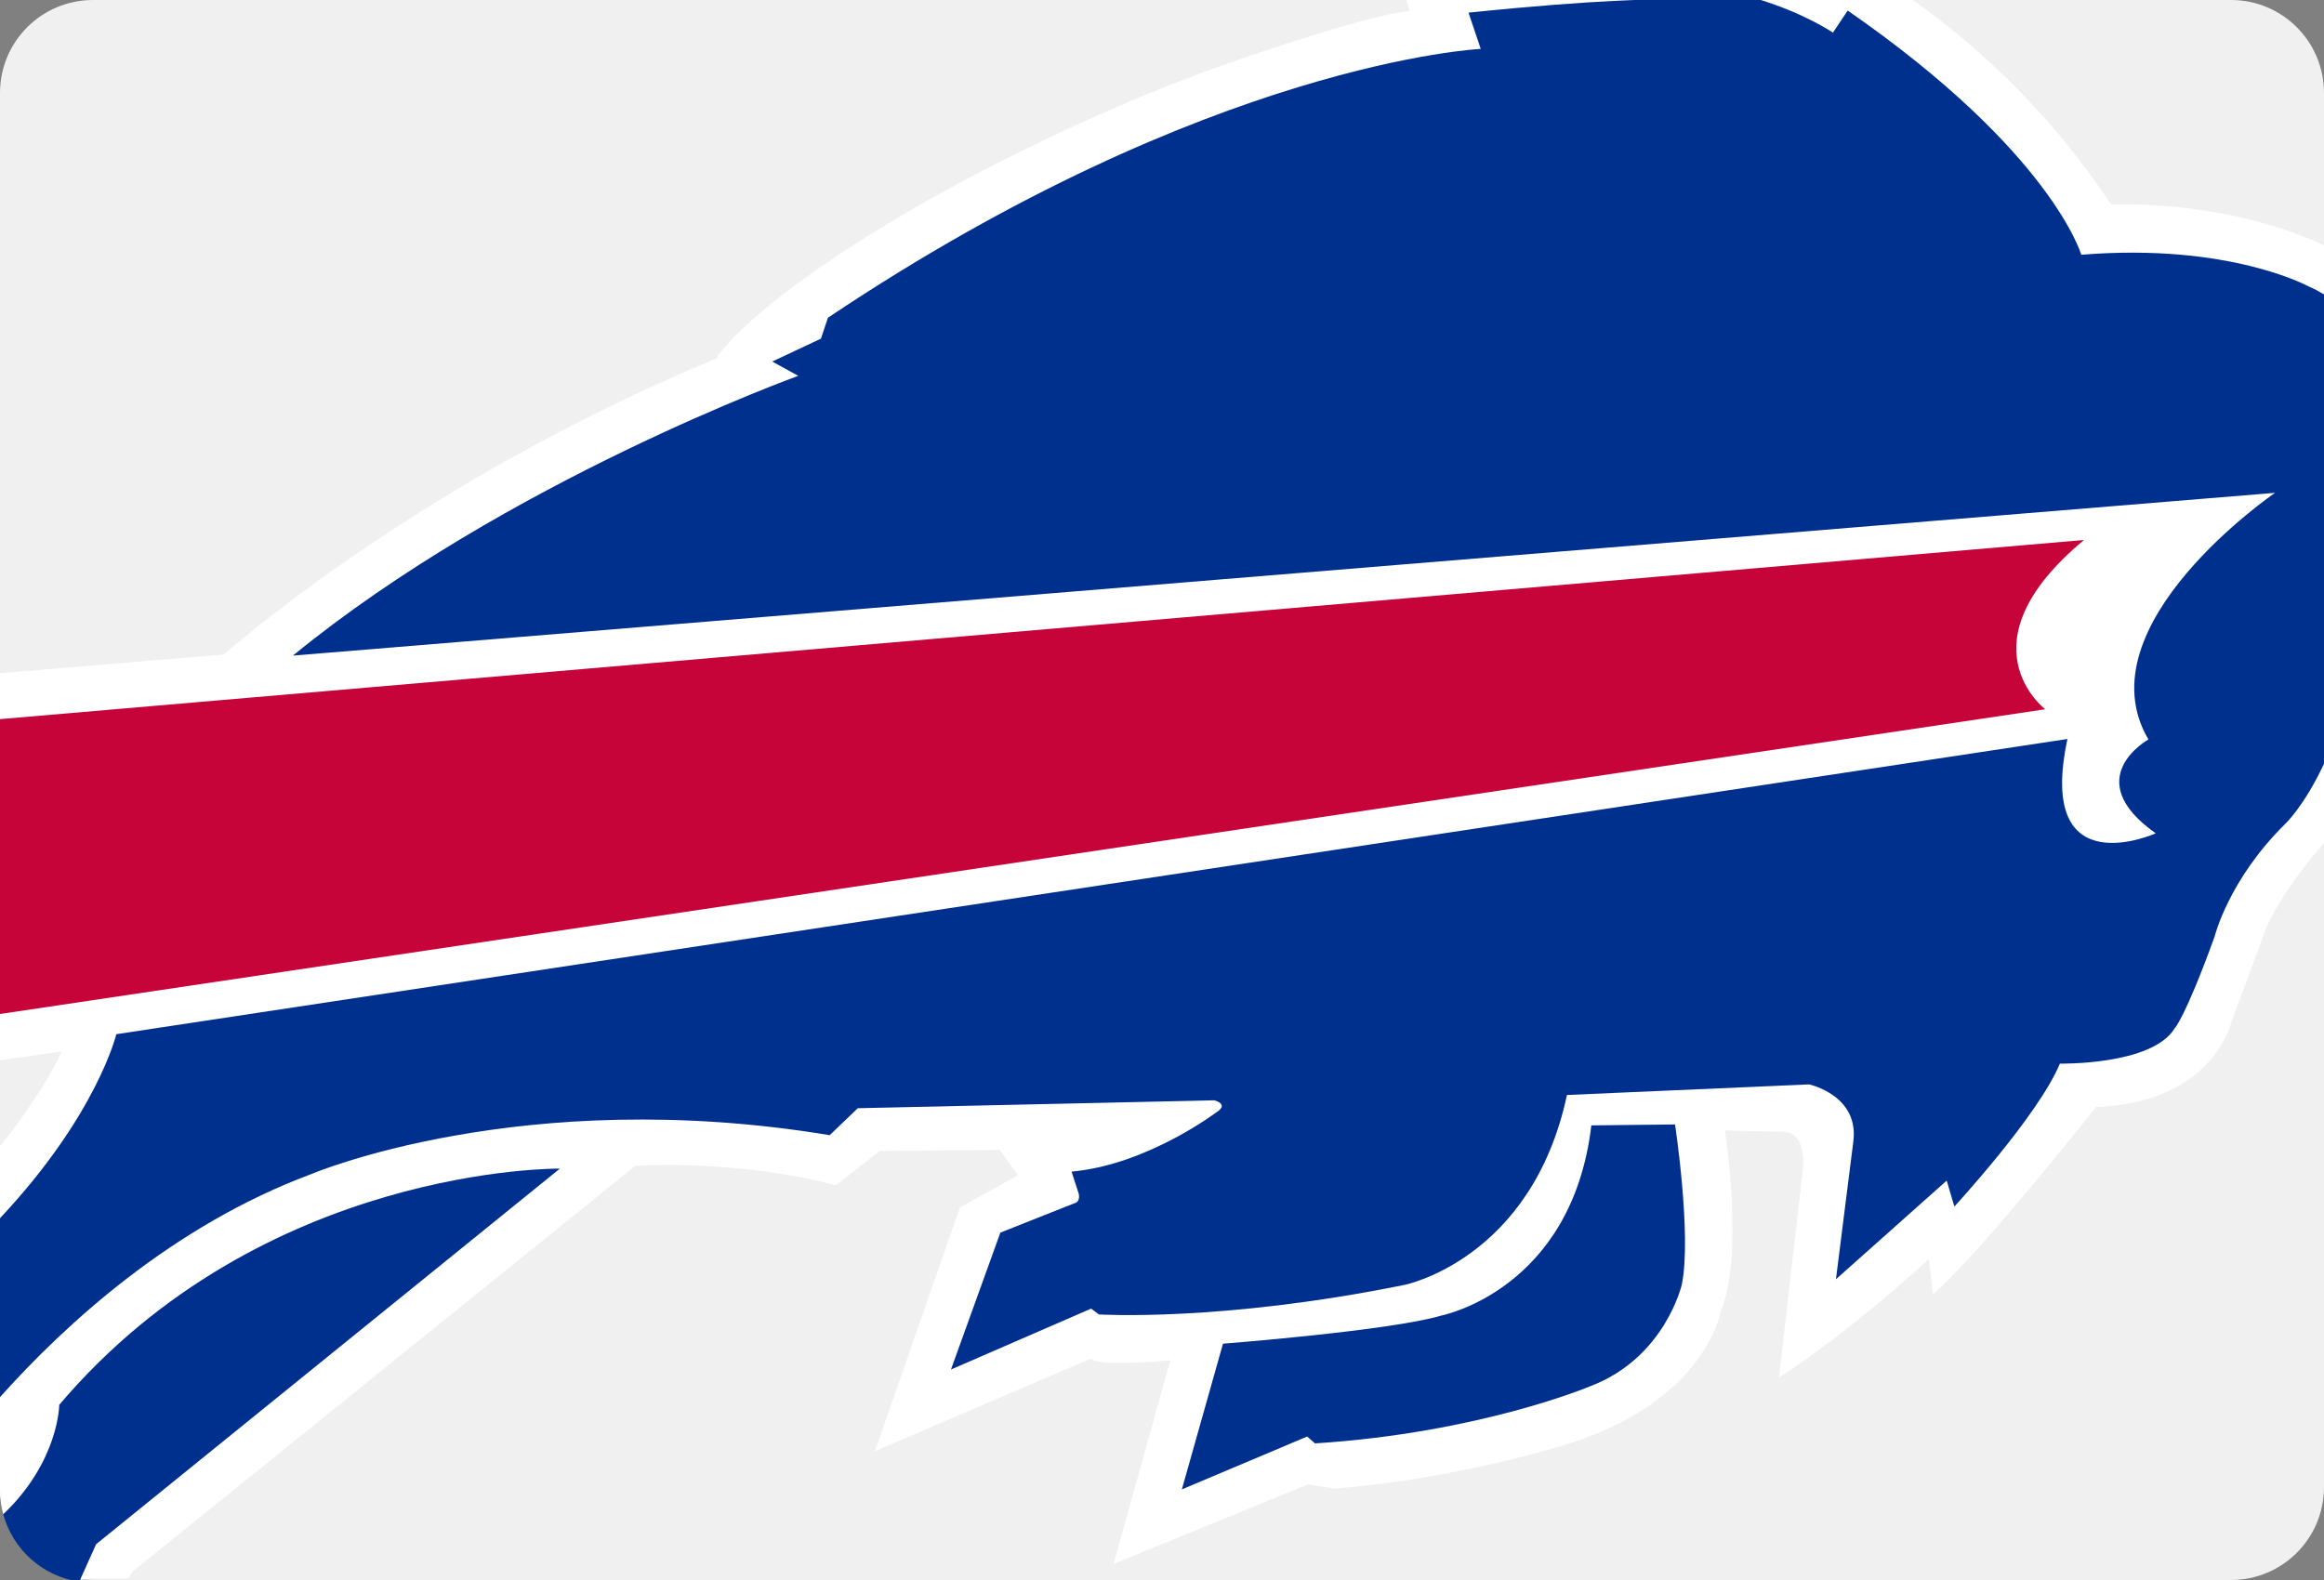 <svg width="200" height="136" xmlns="http://www.w3.org/2000/svg" xmlns:svg="http://www.w3.org/2000/svg">
 <rect width="100%" height="100%" fill="#808080" stroke="none"/>
 <g class="layer">
  <title>Layer 1</title>
  <path d="m200,128c0,4.42 -3.58,8 -8,8l-184,0c-4.42,0 -8,-3.58 -8,-8l0,-120c0,-4.42 3.58,-8 8,-8l184,0c4.42,0 8,3.58 8,8l0,120z" fill="#f0f0f0" id="svg_1"/>
  <path d="m194.96,80.01c0,0 -0.98,2.8 -2.92,7.89c0,0 -1.49,7 -11.66,7.39c0,0 -9.9,12.53 -14.03,16.13l-0.35,-3.05c0,0 -6.91,6.4 -12.9,10.18l2.03,-17.74c0,0 0.49,-3.16 -1.52,-3.39l-5.17,-0.12c0,0 1.69,10.67 -0.36,15.6c0,0 -1.3,7.75 -13.32,11.44c0,0 -9.29,2.96 -19.91,3.79l-2.29,-0.36l-16.73,6.85l4.89,-17.54c0,0 -6.27,0.63 -6.81,-0.15l-18.63,7.98l7.32,-20.98l5.02,-2.77l-1.6,-2.18l-10.3,0.09l-3.79,2.95c-8.75,-2.28 -17.25,-1.67 -17.25,-1.67l-43.29,34.94l-0.34,0.56l180.95,0c4.42,0 8,-3.18 8,-7.6l0,-55.68c-1.52,1.75 -3.87,4.71 -5.04,7.44z" fill="none" id="svg_3"/>
  <path d="m61.62,30.87c0,0 2.68,-4.68 17.37,-13.14c0,0 13.48,-7.93 28.83,-13.01c0,0 10.4,-3.58 13.47,-3.76l-0.3,-1.11l-112.99,0c-4.42,0 -8,3.58 -8,8l0,50.1l19.27,-1.62c0,0 16.62,-14.83 42.35,-25.46z" fill="none" id="svg_4"/>
  <path d="m181.68,17.62c0,0 9.58,-0.53 18.32,3.49l0,-13.26c0,-4.42 -3.58,-8 -8,-8l-27.59,0c4.88,3.43 11.61,9.18 17.27,17.77z" fill="none" id="svg_5"/>
  <path d="m0,91.27l0,7.41c3.84,-4.81 5.32,-8.18 5.32,-8.18l-5.32,0.77z" fill="none" id="svg_6"/>
  <path d="m177.92,63.61c-2.73,12.77 7.61,8.12 7.61,8.12c-6.69,-4.72 -0.64,-8.08 -0.64,-8.08c-5.78,-9.83 10.9,-21.23 10.9,-21.23l-170.58,14.01c18.32,-14.99 43.49,-24.08 43.49,-24.08l-2.23,-1.23l4.18,-1.97l0.61,-1.8c32.94,-22.06 56.17,-23.14 56.17,-23.14l-1.05,-3.12c11.27,-1.17 16.43,-1.14 16.43,-1.14l0.04,-0.1l-21.86,0l0.3,1.11c-3.06,0.18 -13.47,3.76 -13.47,3.76c-15.35,5.08 -28.82,13.01 -28.82,13.01c-14.7,8.46 -17.38,13.14 -17.38,13.14c-25.73,10.63 -42.35,25.46 -42.35,25.46l-19.27,1.62l0,3.95l179.35,-15.42c-10.76,8.92 -3.34,14.57 -3.34,14.57l-176.01,26.23l0,3.99l5.32,-0.77c0,0 -1.48,3.37 -5.32,8.18l0,6.18c8.37,-8.92 10.01,-15.84 10.01,-15.84l167.91,-25.41z" fill="#FFFFFF" id="svg_7"/>
  <path d="m54.68,100.35c0,0 8.51,-0.61 17.25,1.67l3.79,-2.95l10.3,-0.09l1.6,2.18l-5.01,2.77l-7.32,20.99l18.62,-7.99c0.54,0.78 6.81,0.15 6.81,0.15l-4.89,17.54l16.73,-6.85l2.29,0.36c10.62,-0.83 19.91,-3.79 19.91,-3.79c12.02,-3.69 13.32,-11.44 13.32,-11.44c2.05,-4.93 0.36,-15.6 0.36,-15.6l5.17,0.12c2.01,0.23 1.52,3.39 1.52,3.39l-2.03,17.74c6,-3.78 12.9,-10.18 12.9,-10.18l0.35,3.05c4.13,-3.6 14.03,-16.13 14.03,-16.13c10.17,-0.39 11.67,-7.39 11.67,-7.39c1.93,-5.09 2.91,-7.89 2.91,-7.89c1.17,-2.73 3.52,-5.69 5.04,-7.44l0,-6.83c-1.71,3.65 -3.33,5.17 -3.33,5.17c-4.9,4.82 -6.09,9.72 -6.09,9.72c-2.53,6.98 -3.43,7.88 -3.43,7.88c-1.95,3.2 -9.88,3.04 -9.88,3.04c-1.86,4.48 -9.08,12.3 -9.08,12.3l-0.66,-2.23l-9.53,8.49l1.49,-11.81c0.55,-4.04 -3.8,-4.96 -3.8,-4.96l-20.84,0.91c-3.04,14.18 -14,16.35 -14,16.35c-15.78,3.19 -26.27,2.54 -26.27,2.54l-0.68,-0.51l-12.05,5.25l4.25,-11.78l6.42,-2.55c0.5,-0.16 0.31,-0.82 0.31,-0.82l-0.61,-1.89c6.62,-0.6 12.66,-5.24 12.66,-5.24c0.77,-0.63 -0.38,-0.89 -0.38,-0.89l-30.68,0.68l-2.42,2.32c-26.49,-4.39 -44.64,3.36 -44.64,3.36c-11.91,4.44 -21.12,12.88 -26.76,19.19l0,7.99c0,0.72 0.1,1.42 0.28,2.09c4.79,-4.55 4.82,-9.42 4.82,-9.42c17.51,-20.63 43.08,-20.33 43.08,-20.33l-39.91,32.34l-1.45,3.02c0.39,0.06 0.78,-0.1 1.18,-0.1l3.05,0l0.34,-0.56l43.29,-34.94zm50.57,15.31c0,0 14.45,-1.11 18.82,-2.43c0,0 11.2,-2.19 12.88,-16.36l7.2,-0.08c0,0 1.44,9.51 0.59,13.75c0,0 -1.42,6.31 -7.86,8.77c0,0 -9.48,4.02 -23.71,4.93l-0.68,-0.59l-10.78,4.55l3.54,-12.54z" fill="#FFFFFF" id="svg_8"/>
  <path d="m159.01,0.91c17.56,12.16 20.11,21.02 20.11,21.02c12.74,-1.04 19.55,2.72 19.55,2.72c0.48,0.2 0.91,0.44 1.33,0.69l0,-4.23c-8.74,-4.03 -18.32,-3.5 -18.32,-3.5c-5.66,-8.58 -12.39,-14.33 -17.27,-17.76l-13.39,0c4.15,1.19 6.72,2.96 6.72,2.96l1.27,-1.9z" fill="#FFFFFF" id="svg_9"/>
  <path d="m179.35,46.48l-179.35,15.42l0,25.38l176.01,-26.23c0,0 -7.42,-5.64 3.34,-14.57z" fill="#c7043a" id="svg_10" transform="matrix(1 0 0 1 0 0)"/>
  <path d="m26.76,101.07c0,0 18.15,-7.75 44.64,-3.36l2.42,-2.32l30.68,-0.68c0,0 1.15,0.27 0.38,0.89c0,0 -6.04,4.65 -12.66,5.25l0.61,1.89c0,0 0.18,0.66 -0.31,0.81l-6.43,2.55l-4.25,11.78l12.06,-5.24l0.67,0.5c0,0 10.5,0.66 26.28,-2.54c0,0 10.96,-2.16 14,-16.35l20.84,-0.91c0,0 4.35,0.93 3.8,4.96l-1.49,11.81l9.53,-8.49l0.66,2.23c0,0 7.22,-7.82 9.08,-12.3c0,0 7.93,0.16 9.88,-3.04c0,0 0.9,-0.9 3.43,-7.88c0,0 1.19,-4.9 6.09,-9.72c0,0 1.62,-1.52 3.33,-5.17l0,-40.4c-0.42,-0.25 -0.86,-0.49 -1.34,-0.69c0,0 -6.81,-3.76 -19.55,-2.72c0,0 -2.54,-8.86 -20.1,-21.02l-1.27,1.9c0,0 -2.57,-1.76 -6.72,-2.96l-8.18,0l-0.03,0.1c0,0 -5.17,-0.03 -16.43,1.14l1.05,3.12c0,0 -23.23,1.08 -56.18,23.14l-0.6,1.8l-4.19,1.97l2.24,1.23c0,0 -25.17,9.09 -43.49,24.08l170.58,-14.01c0,0 -16.69,11.4 -10.9,21.23c0,0 -6.05,3.36 0.63,8.08c0,0 -10.33,4.65 -7.6,-8.12l-167.91,25.41c0,0 -1.64,6.92 -10.01,15.84l0,15.4c5.64,-6.31 14.85,-14.75 26.76,-19.19z" fill="#00308e" id="svg_11" transform="matrix(1 0 0 1 0 0)"/>
  <path d="m113.17,124.24c14.23,-0.91 23.71,-4.93 23.71,-4.93c6.44,-2.46 7.86,-8.77 7.86,-8.77c0.85,-4.24 -0.59,-13.75 -0.59,-13.75l-7.2,0.08c-1.68,14.16 -12.88,16.36 -12.88,16.36c-4.37,1.31 -18.82,2.43 -18.82,2.43l-3.54,12.54l10.78,-4.55l0.68,0.59z" fill="#00308e" id="svg_12" transform="matrix(1 0 0 1 0 0)"/>
  <path d="m48.18,100.59c0,0 -25.57,-0.31 -43.08,20.33c0,0 -0.03,4.87 -4.82,9.42c0.82,3.03 3.38,5.34 6.54,5.81l1.45,-3.23l39.91,-32.33z" fill="#00308e" id="svg_13"/>
 </g>
</svg>